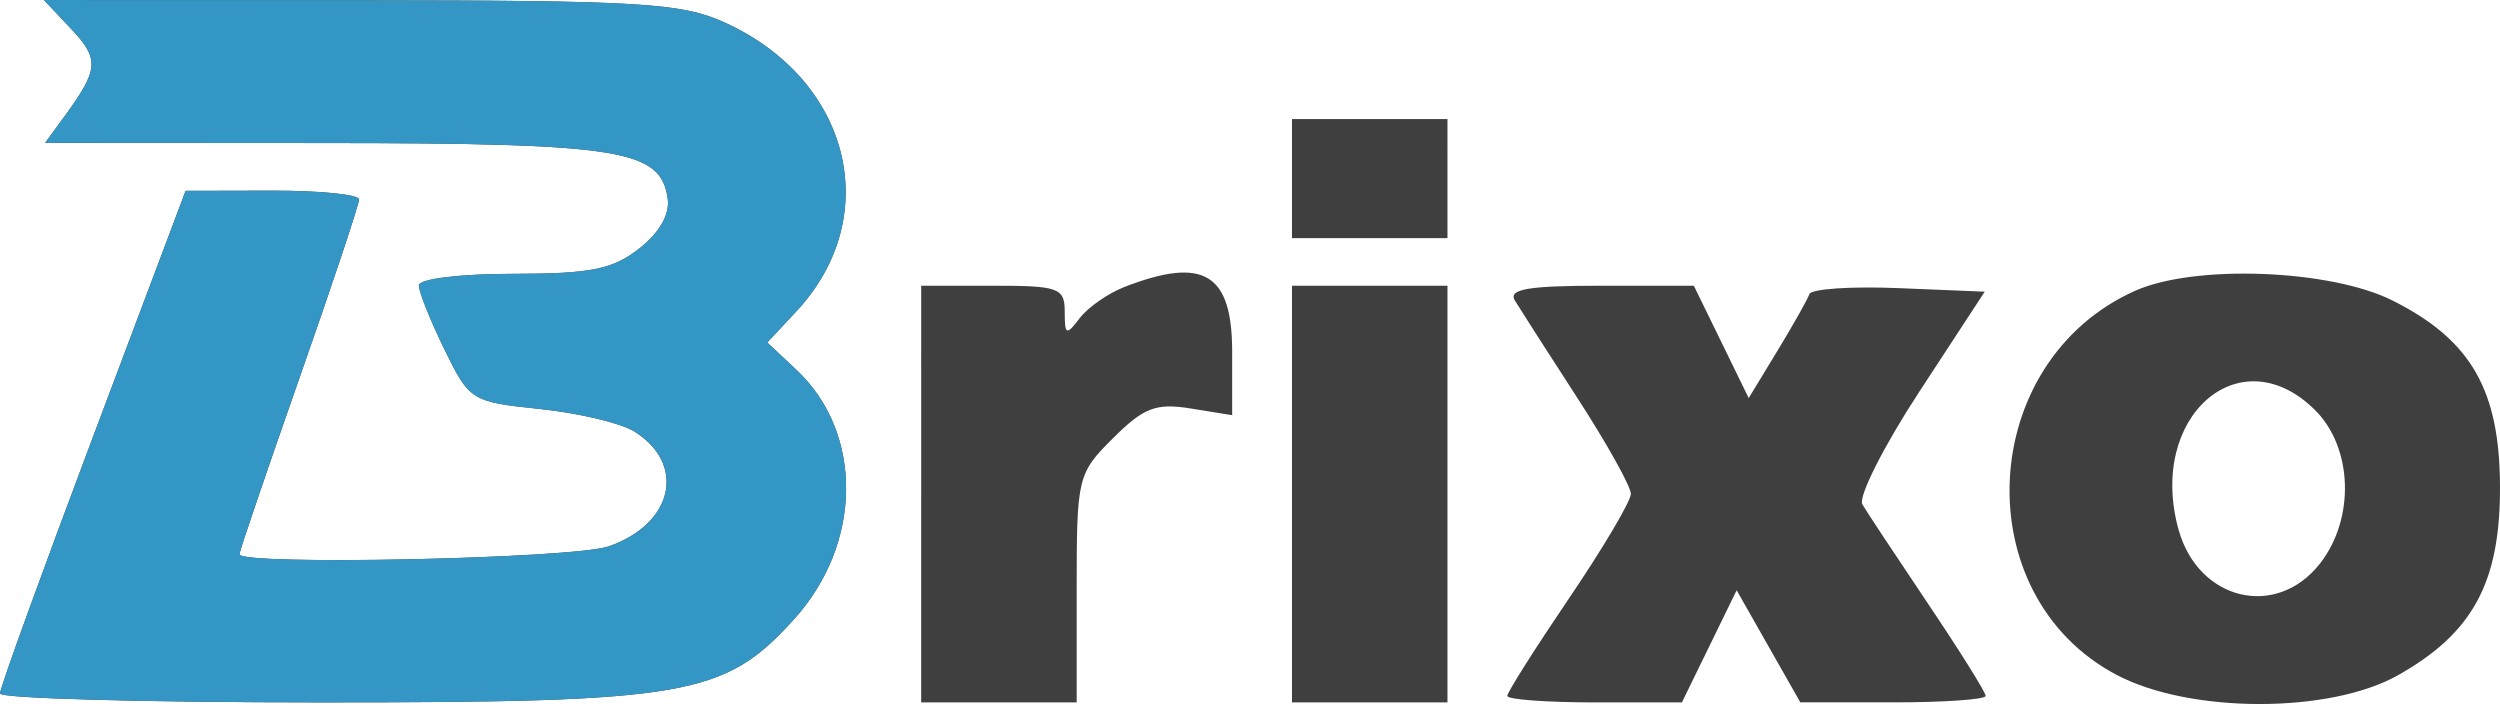 <svg width="174" height="49" fill="none" xmlns="http://www.w3.org/2000/svg"><path fill-rule="evenodd" clip-rule="evenodd" d="M4.97 2.03c1.962 2.077 1.906 2.803-.466 6.049L3.143 9.943l19.456.013c20.639.012 23.38.454 23.871 3.848.162 1.111-.562 2.387-1.984 3.501-1.849 1.447-3.38 1.753-8.787 1.753-3.69 0-6.547.352-6.547.806 0 .444.8 2.447 1.779 4.451 1.74 3.567 1.883 3.656 6.649 4.151 2.678.279 5.628.978 6.555 1.555 3.66 2.274 2.738 6.443-1.77 8.007-2.474.858-25.7 1.35-25.7.546 0-.203 1.873-5.704 4.162-12.222 2.29-6.519 4.163-12.13 4.163-12.473 0-.342-2.716-.616-6.036-.61l-6.035.013-6.467 17.181C2.894 39.913-.01 47.923 0 48.266c.008.342 10.064.621 22.344.621 25.503 0 28.076-.45 32.903-5.769 4.794-5.282 4.863-13.003.157-17.403l-2.003-1.874 2.03-2.178c6.145-6.598 3.766-16.135-5.017-20.105C47.425.206 44.592.034 25.053.018L3.055 0l1.916 2.03Zm84.951 10.399v4.143h10.823V8.286H89.922v4.143Zm-11.654 7.54c-1.144.445-2.549 1.425-3.122 2.178-.934 1.23-1.04 1.185-1.04-.445 0-1.667-.41-1.816-4.995-1.816h-4.995V48.887h10.822v-7.935c0-7.74.063-7.998 2.536-10.46 2.14-2.13 2.986-2.452 5.41-2.06l2.876.464V24.48c0-5.455-1.982-6.648-7.492-4.51Zm70.343.268c-11.033 4.922-11.813 21.2-1.282 26.742 5.105 2.688 14.82 2.696 19.571.017C172.093 44.07 174 40.57 174 33.972c0-6.812-1.995-10.298-7.467-13.05-4.327-2.176-13.772-2.537-17.923-.685Zm-58.689 14.15v14.5h10.823v-29H89.922v14.5Zm15.517-13.465c.346.57 2.304 3.62 4.35 6.78s3.72 6.16 3.72 6.669c0 .508-1.936 3.78-4.301 7.268-2.366 3.49-4.301 6.548-4.301 6.796 0 .249 2.734.452 6.078.452h6.077l1.905-3.903 1.905-3.902 2.215 3.899 2.215 3.9 6.452.003c3.548.001 6.451-.2 6.451-.449 0-.248-1.806-3.138-4.015-6.421-2.208-3.284-4.264-6.393-4.567-6.909-.304-.517 1.487-4.06 3.981-7.872l4.535-6.933-5.989-.247c-3.293-.136-6.09.05-6.214.414-.125.365-1.127 2.142-2.226 3.95l-1.999 3.288-1.908-3.91-1.909-3.909h-6.542c-5.016 0-6.396.242-5.913 1.036Zm55.696 7.627c2.635 2.622 2.782 7.58.318 10.697-3.047 3.857-8.457 2.545-9.825-2.384-2.181-7.862 4.283-13.514 9.507-8.313Z" fill="#3E3F3E"/><path fill-rule="evenodd" clip-rule="evenodd" d="M4.97 2.03c1.962 2.077 1.906 2.803-.466 6.049L3.143 9.943l19.456.013c20.639.012 23.38.454 23.871 3.848.162 1.111-.562 2.387-1.984 3.501-1.849 1.447-3.38 1.753-8.787 1.753-3.69 0-6.547.352-6.547.806 0 .444.8 2.447 1.779 4.451 1.74 3.567 1.883 3.656 6.649 4.151 2.678.279 5.628.978 6.555 1.555 3.66 2.274 2.738 6.443-1.77 8.007-2.474.858-25.7 1.35-25.7.546 0-.203 1.873-5.704 4.162-12.222 2.29-6.519 4.163-12.13 4.163-12.473 0-.342-2.716-.616-6.036-.61l-6.035.013-6.467 17.181C2.894 39.913-.01 47.923 0 48.266c.008.342 10.064.621 22.344.621 25.503 0 28.076-.45 32.903-5.769 4.794-5.282 4.863-13.003.157-17.403l-2.003-1.874 2.03-2.178c6.145-6.598 3.766-16.135-5.017-20.105C47.425.206 44.592.034 25.053.018L3.055 0l1.916 2.03Z" fill="#3396C4"/></svg>